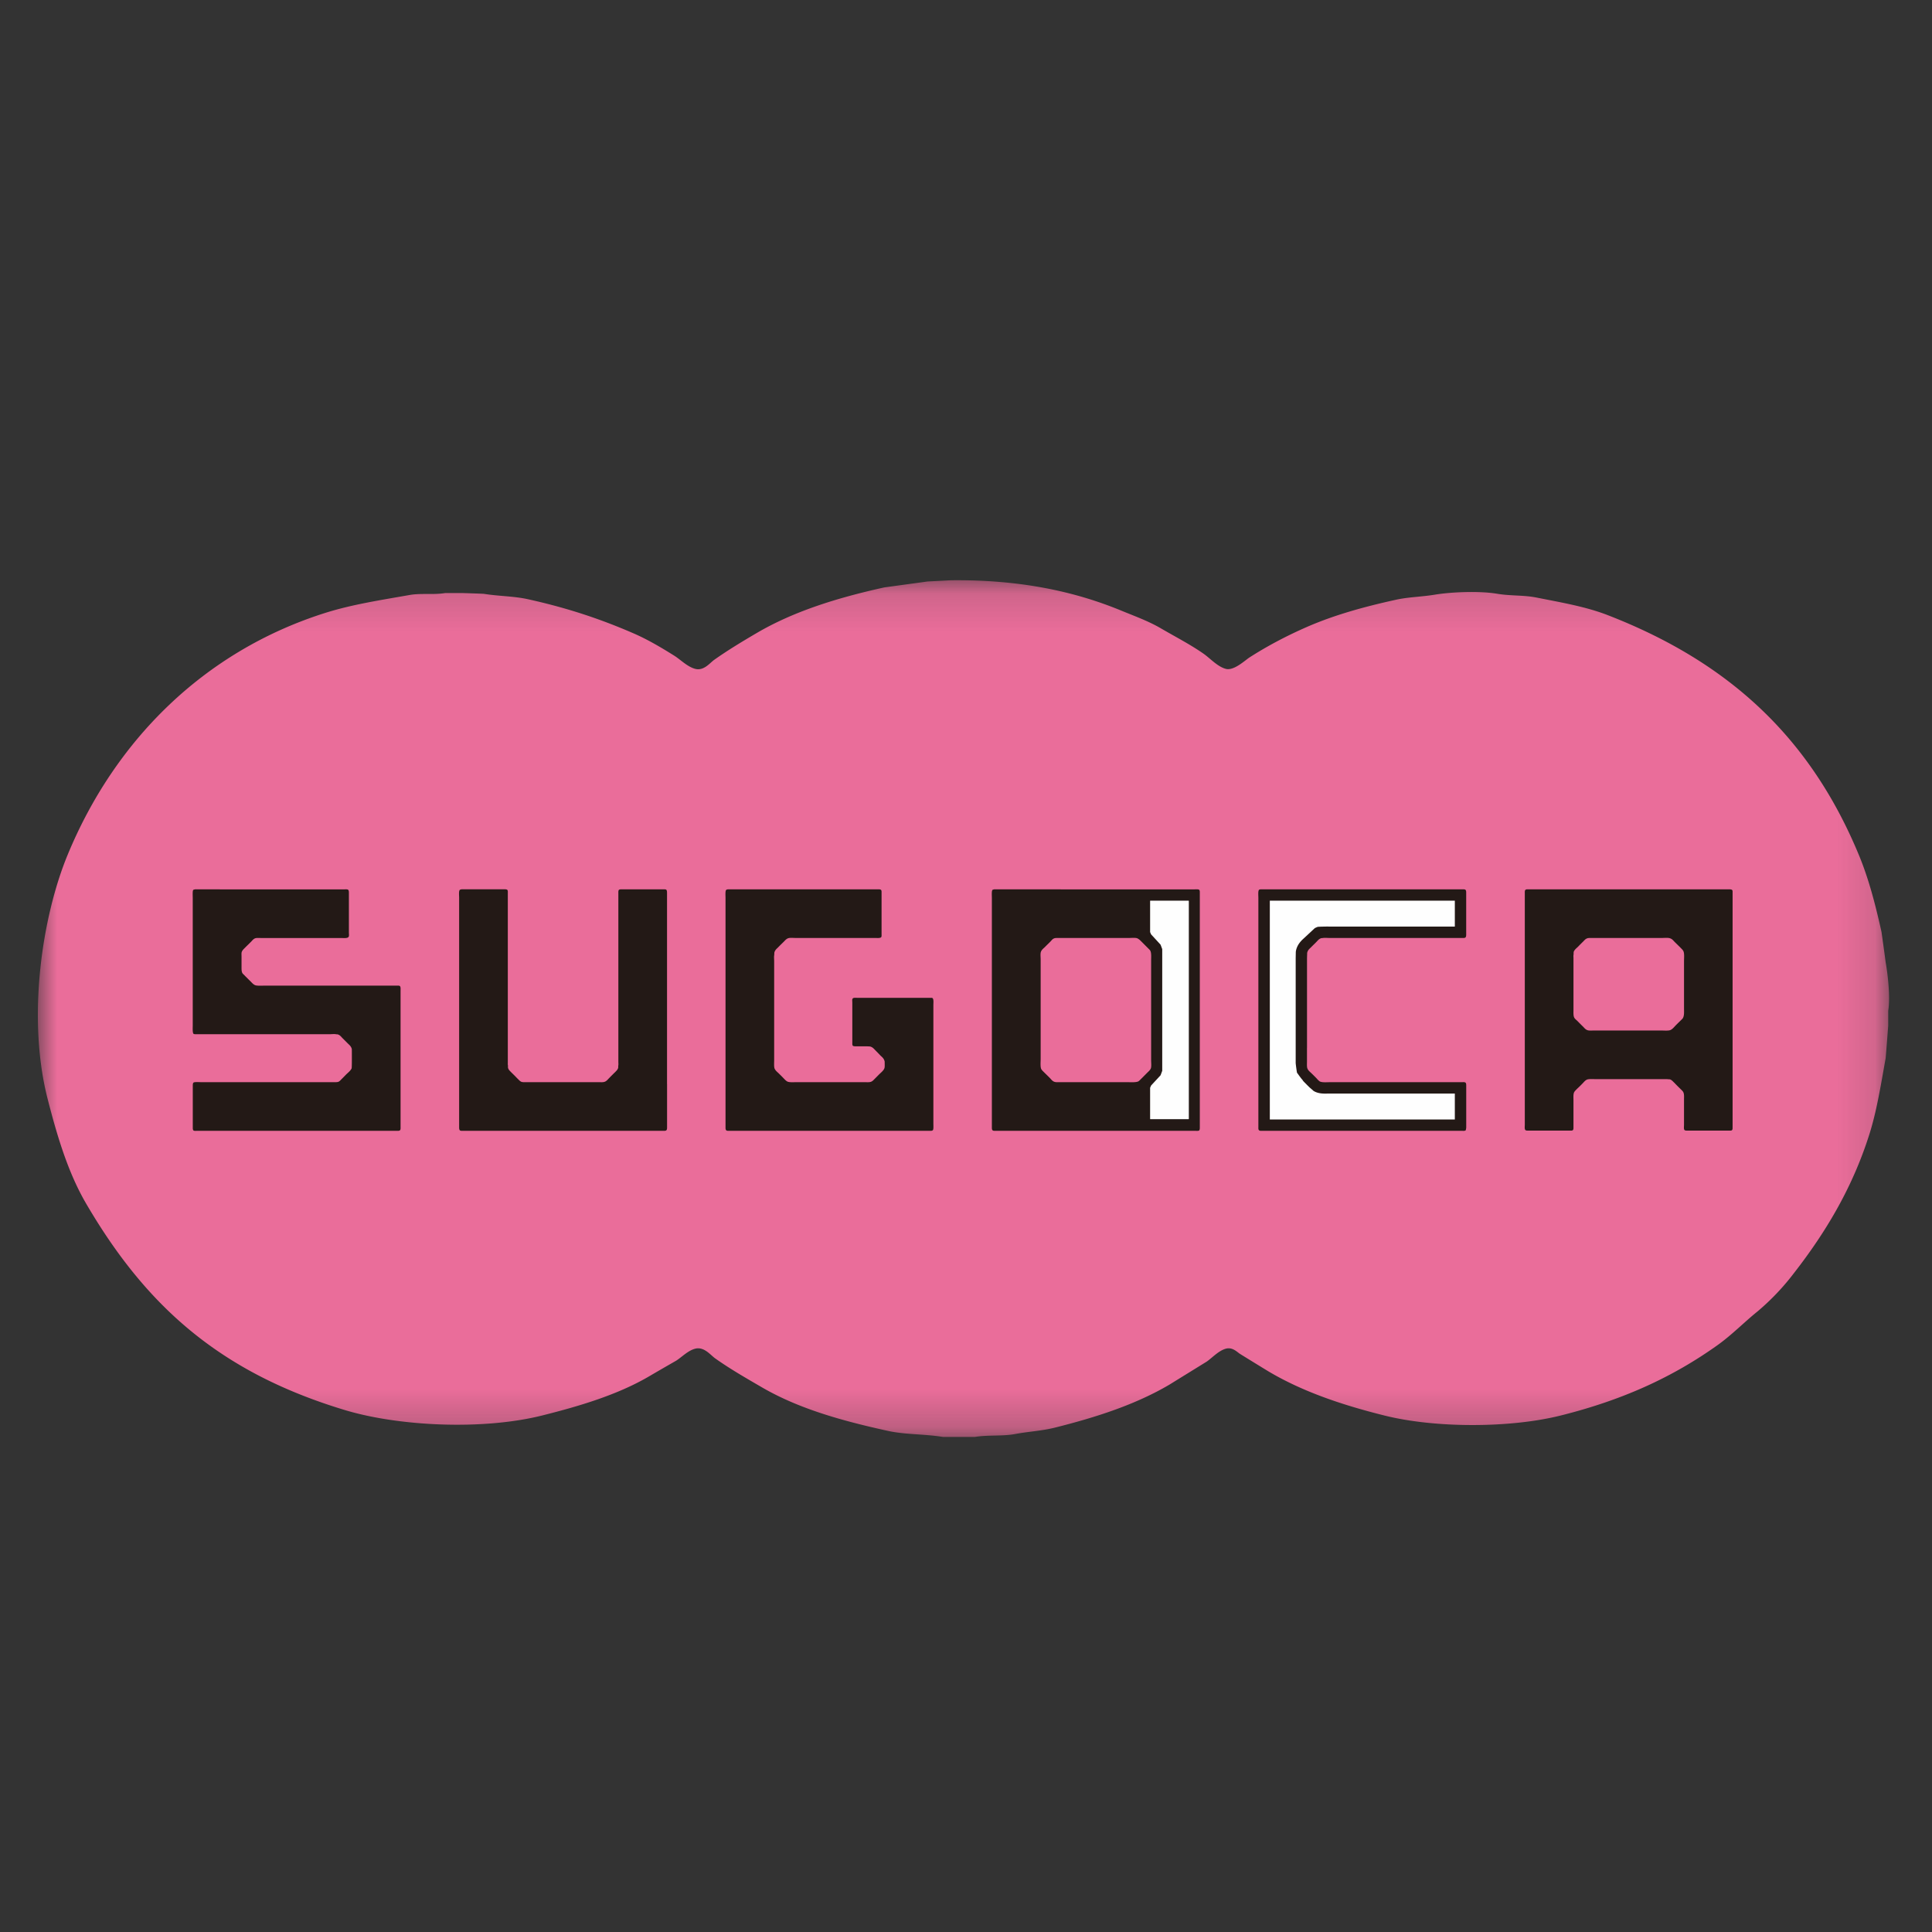 <svg width="51" height="51" xmlns="http://www.w3.org/2000/svg" xmlns:xlink="http://www.w3.org/1999/xlink"><rect width="100%" height="100%" fill="#333333" stroke="none"/><defs><path id="a" d="M0 .147h48.867V22.76H0z"/></defs><g fill="none" fill-rule="evenodd"><g transform="translate(1 15.17)"><mask id="b" fill="#fff"><use xlink:href="#a"/></mask><path d="M24.084.148c1.807-.022 3.258.282 4.52.803.358.147.716.276 1.039.465.382.223.777.425 1.133.674.17.12.372.346.59.398.206.048.49-.217.608-.297.47-.303.988-.576 1.52-.809.72-.314 1.492-.53 2.342-.717.338-.077.675-.077 1.038-.137.447-.073 1.182-.103 1.648-.024.362.06.701.032 1.038.1.663.132 1.306.24 1.885.466 3.191 1.239 5.352 3.23 6.64 6.367.25.612.424 1.282.582 1.995.038.268.075.535.11.802.057.325.126.924.067 1.277v.388c-.021.286-.044.576-.067.861-.13.722-.232 1.382-.43 2.011-.452 1.43-1.163 2.6-1.986 3.659a6.34 6.34 0 0 1-.971 1.022c-.351.283-.667.61-1.04.878-1.188.85-2.509 1.456-4.155 1.867-1.337.334-3.31.334-4.646 0-1.143-.285-2.17-.635-3.067-1.167-.25-.153-.502-.307-.753-.463-.083-.056-.194-.177-.362-.137-.194.05-.358.233-.508.34l-.996.615c-.883.519-1.91.854-3.025 1.133-.343.085-.686.1-1.055.169-.33.059-.685.017-1.048.074h-.845c-.498-.08-.986-.058-1.445-.158-1.248-.273-2.383-.596-3.344-1.158-.42-.244-.836-.483-1.226-.76-.119-.085-.285-.307-.515-.255-.192.045-.355.218-.508.317-.241.138-.484.278-.726.42-.818.476-1.79.772-2.821 1.03-1.564.39-3.772.285-5.195-.143-3.3-.994-5.253-2.743-6.835-5.45-.474-.81-.764-1.772-1.023-2.787-.539-2.133-.144-4.78.533-6.42 1.24-3.006 3.587-5.371 6.801-6.388C8.282.79 9.01.677 9.816.536c.303-.053.612.001.937-.051h.456c.186.006.373.012.559.02.393.064.785.06 1.155.14 1.066.234 1.963.537 2.84.921.36.16.713.37 1.04.575.168.107.35.297.557.347.22.053.379-.157.489-.237.36-.255.74-.484 1.125-.71.973-.57 2.108-.926 3.37-1.205L23.485.18l.599-.031" fill="#EA6D9A" mask="url(#b)"/></g><path d="M10.574 28.295v-2.142c0-.054.007-.11-.025-.128-.018-.01-.054-.007-.083-.007H7.002c-.071 0-.214.01-.267-.012-.052-.02-.09-.07-.129-.108-.045-.042-.089-.09-.135-.133-.02-.025-.047-.045-.068-.07-.03-.047-.027-.115-.027-.19v-.252c0-.046-.006-.098.008-.13.018-.046.058-.078.087-.109.055-.055.108-.105.16-.158.031-.032.059-.07.1-.085.039-.017.106-.01.16-.01h2.107c.075 0 .195.017.21-.044.009-.028.002-.07.002-.1v-1.039c0-.04 0-.074-.022-.091-.02-.014-.06-.01-.092-.01H5.144c-.015.01-.033.001-.046.021-.018.027-.01.163-.01.214v3.349c0 .06-.01.205.022.23.019.011.052.01.078.01h3.508c.05 0 .133-.01.179.001.01.002.022.002.033.002.058.014.089.052.122.089l.158.158c.043.041.082.073.099.142l.001.069c0 .039.003.408-.006.439-.024.06-.094.114-.138.156a8.129 8.129 0 0 1-.127.129c-.027.026-.05.059-.089.072-.03.01-.075.009-.114.009H5.322c-.053 0-.18-.01-.212.009-.021.017-.021.055-.021.09v1.124c.002.02.006.04.02.053.021.012.057.008.088.008h5.264c.037 0 .076.004.097-.015.021-.016.016-.066.016-.103v-1.438zm7.034.325v-5.027c0-.04.001-.079-.015-.1-.006-.01-.025-.016-.04-.017h-1.132c-.036 0-.073-.001-.087.02-.014.02-.011.062-.011.1v4.431c0 .03.004.066 0 .093-.007.026 0 .05-.006.073-.016.05-.052.08-.085.114-.056.054-.11.109-.166.166-.032.034-.063.072-.113.086-.038.012-.09.008-.132.008H13.88c-.043 0-.086.002-.117-.01-.047-.02-.076-.063-.11-.092-.05-.054-.105-.107-.157-.158-.032-.034-.07-.064-.084-.114-.007-.024 0-.047-.004-.073-.006-.019-.003-.047-.003-.067v-4.465c0-.036.004-.073-.01-.093-.015-.02-.054-.02-.089-.02H12.18c-.02.012-.038.003-.047.023-.025.03-.013.15-.013.2v6.048c0 .032 0 .064.013.083.014.025.051.022.093.022h5.268c.037 0 .076.004.095-.015.02-.012.02-.052.02-.087V28.62zm7.031-1.52v-.571c0-.067.015-.172-.037-.189h-1.974c-.057 0-.112-.009-.127.033-.008.025-.002.065-.002.095v1.053c0 .037-.003.072.018.087.023.016.081.012.125.012h.212c.035 0 .073.002.107.004.065.013.097.05.134.088.05.052.102.103.15.155.048.043.091.079.108.155l.001.065c0 .038.003.084-.009.114-.021.062-.105.125-.15.172l-.11.111c-.03.03-.057.062-.102.075-.04.013-.1.008-.15.008H21.01c-.081 0-.186.009-.234-.022-.035-.02-.06-.05-.087-.077-.044-.047-.088-.089-.135-.136-.04-.037-.086-.074-.108-.127-.018-.047-.01-.161-.01-.224v-2.609c0-.051-.008-.115.002-.16 0-.025.003-.046.003-.067.016-.062.055-.095.093-.131.054-.056.108-.108.163-.162.033-.034.066-.074.12-.088.043-.012.135-.004.189-.004h2.101c.05 0 .133.01.156-.024.012-.02.008-.053.008-.084v-1.08c0-.033.002-.068-.016-.082-.021-.017-.058-.014-.095-.014h-3.952c-.017.01-.032.002-.043.022-.022.03-.013.15-.013.206v6.042c0 .032-.001.066.013.083.013.025.053.022.091.022h5.268c.037 0 .077.004.098-.015.025-.016.017-.121.017-.17V27.1zm9.863.559v-2.367l.004-.137c.014-.072.056-.105.1-.147.05-.052.102-.099.15-.15.036-.038.067-.078.127-.094l.028-.001c.046-.011.127-.003.179-.003h3.5c.027 0 .058.003.08-.005.016-.005.025-.02.03-.038.006-.027.004-.065.004-.096v-1.026c0-.035.002-.077-.012-.097-.015-.025-.056-.022-.096-.022h-5.325c-.014.007-.032.002-.04.02-.024.033-.013.152-.013.207v6.049c0 .028-.003.063.013.078.014.024.052.021.086.021h5.27c.035 0 .074.004.097-.008.014-.015.012-.028.018-.052.004-.021.003-.046.003-.07v-1.054c0-.045 0-.086-.035-.096-.022-.008-.057-.004-.088-.004h-3.465c-.093 0-.22.013-.282-.022a.495.495 0 0 1-.079-.077 4.922 4.922 0 0 0-.145-.144c-.037-.035-.082-.07-.1-.123-.016-.043-.01-.125-.01-.178v-.364zm9.952-2.284v1.234c0 .114.01.213-.039.28-.062.064-.131.127-.194.193-.036.039-.075.086-.127.109-.053.022-.164.012-.232.012h-1.8c-.053 0-.117.007-.159-.01-.052-.017-.082-.061-.12-.098-.049-.047-.098-.098-.147-.147-.027-.026-.058-.048-.077-.08-.03-.05-.023-.135-.023-.212v-1.364c0-.022-.004-.058 0-.08.007-.036 0-.065.008-.092.024-.054.07-.089.107-.124a6.25 6.25 0 0 1 .137-.138c.027-.027.052-.057.085-.078l.041-.016c.01-.002.023 0 .03-.004h1.926c.06 0 .165-.01.212.008.06.017.09.062.127.099l.146.143c.025.028.057.054.076.086.038.059.023.187.023.28m1.282 4.362v-6.162c0-.037.004-.072-.016-.086-.025-.017-.071-.014-.111-.014h-5.303c-.01.002-.02.002-.028.008-.03.012-.027.054-.027.097v6.105c0 .038-.008.097.006.13.013.032.05.029.099.029h1.077c.028 0 .063.005.081-.009.022-.012.022-.045.022-.08v-.696c0-.079-.01-.183.021-.234.02-.033.05-.058.075-.085.05-.046.095-.09.14-.137.037-.037.07-.083.12-.105.045-.019.137-.013.199-.013h1.915c.03.008.063 0 .088.011.044.019.07.055.103.084.053.056.106.109.159.16.03.033.075.063.088.113.016.049.01.113.01.171v.666c0 .045-.01.109.01.135.016.021.05.019.087.019h1.083c.027 0 .063.005.082-.009.024-.015.02-.056.02-.098m-15.357-1.534c-.02.05-.066.084-.098.117l-.146.147c-.03.026-.051.057-.086.078-.004.004-.009.004-.011.004-.062.026-.192.017-.276.017h-1.79c-.044 0-.096.004-.132-.008-.054-.014-.088-.062-.122-.098-.049-.05-.098-.097-.147-.145-.027-.028-.06-.056-.08-.088-.034-.054-.02-.196-.02-.28v-2.613c0-.064-.012-.164.008-.212.019-.051.063-.085.099-.118.048-.05.098-.096.147-.146.023-.023.047-.055.073-.074a.185.185 0 0 1 .05-.021c.011-.002.024 0 .033-.004h1.924c.06 0 .165-.01.213.008.009.002.013.008.02.01.04.021.071.056.103.087l.214.215c.044.06.032.176.032.276v2.63c0 .066.012.167-.008.218m1.273-4.717c-.024-.016-.077-.01-.117-.01H26.24c-.016.01-.033.001-.045.021-.021.03-.012.153-.012.207v6.041c0 .032-.001.066.012.083.016.025.054.022.095.022h5.266c.034 0 .074.004.096-.008.023-.02.02-.063.02-.103v-6.161c0-.04.003-.075-.02-.092" fill="#231916"/><path d="M30.368 23.776c-.007 0-.008.004-.008.007v.822l.026.06.25.272.044.117v3.213l-.044.118-.25.27-.026.06v.822c0 .004.001.007.008.007h1.005c.004 0 .009-.003.009-.007v-5.754c0-.003-.005-.007-.01-.007h-1.004zm8 0H33.52v5.775h4.884v-.684h-3.342c-.11.004-.263.008-.388-.07l-.114-.1c-.175-.175-.175-.175-.175-.192-.007.01-.148-.19-.148-.19a3.574 3.574 0 0 1-.034-.252v-2.771l.003-.165.005-.035c.033-.147.114-.229.161-.28.006-.004.336-.312.336-.312a.763.763 0 0 1 .076-.033c.017-.003.108-.006.108-.006l.156-.003.045.002h3.311v-.684h-.036z" fill="#FEFEFE"/></g></svg>